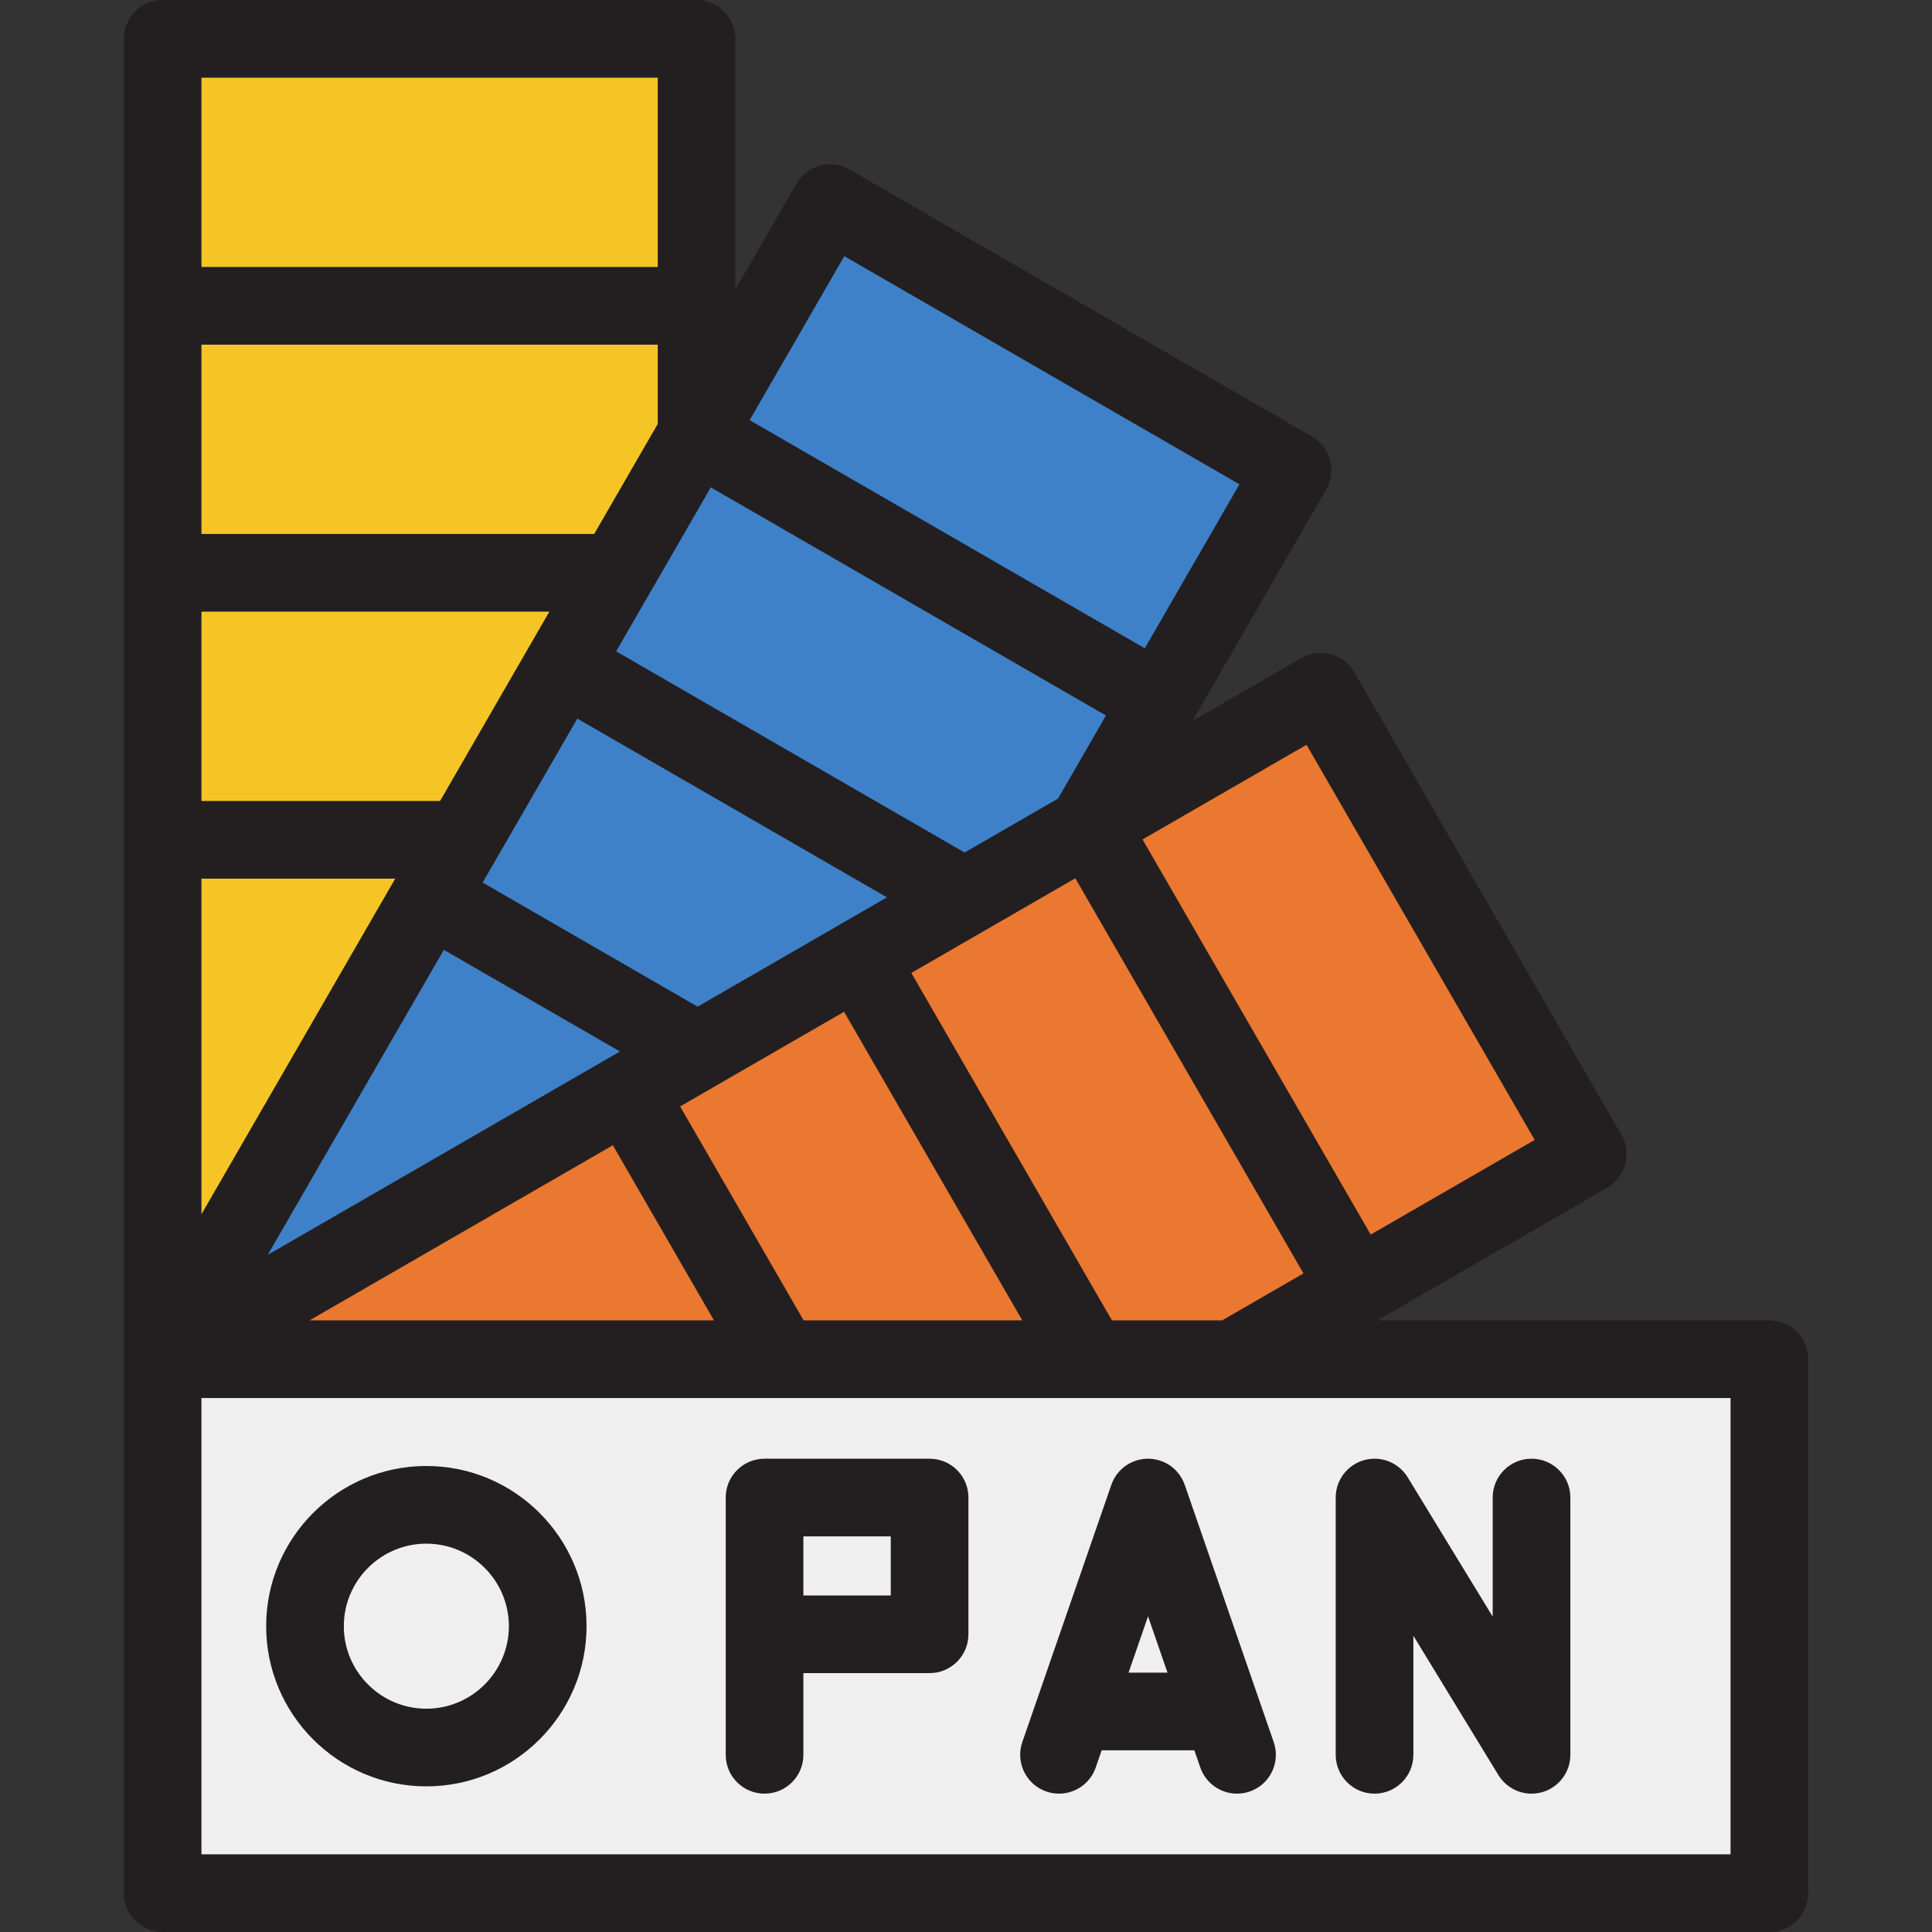 <?xml version="1.0" encoding="iso-8859-1"?>
<!-- Generator: Adobe Illustrator 19.0.0, SVG Export Plug-In . SVG Version: 6.00 Build 0)  -->
<svg version="1.1" id="Layer_1" xmlns="http://www.w3.org/2000/svg" xmlns:xlink="http://www.w3.org/1999/xlink" x="0px" y="0px"
	 viewBox="0 0 398 398" style="enable-background:new 0 0 398 398;" xml:space="preserve">
<rect x="0" y="0" width="398" height="398" fill="#333333" stroke="none"/>
<g>
	<rect x="33.5" y="280" style="fill:#EFEFEF;" width="331" height="110"/>
	<polygon style="fill:#EB7830;" points="33.911,280 129.178,225.002 160.938,280 	"/>
	<polygon style="fill:#EB7830;" points="160.931,280 129.183,225.002 176.808,197.501 224.45,280 	"/>
	<polygon style="fill:#EB7830;" points="224.441,280 176.812,197.501 224.448,170.002 279.449,265.259 253.913,280 	"/>
	<polygon style="fill:#EB7830;" points="224.441,170.001 272.078,142.502 327.079,237.759 279.442,265.258 	"/>
	<polygon style="fill:#3E81C8;" points="143.502,89.479 171.001,41.841 266.258,96.841 238.759,144.479 	"/>
	<polygon style="fill:#3E81C8;" points="116.002,137.107 143.502,89.472 238.756,144.471 223.817,170.366 198.709,184.857 	"/>
	<polygon style="fill:#3E81C8;" points="88.503,184.738 116.002,137.102 198.708,184.859 143.71,216.618 	"/>
	<polygon style="fill:#3E81C8;" points="88.501,184.742 143.711,216.607 33.292,280.37 	"/>
	<polygon style="fill:#F5C525;" points="33.5,173 95.276,173 33.5,279.996 	"/>
	<polygon style="fill:#F5C525;" points="33.5,173 33.5,118 127.024,118 95.28,173 	"/>
	<polygon style="fill:#F5C525;" points="33.5,118 33.5,63 143.5,63 143.5,89.474 127.029,118 	"/>
	<rect x="33.5" y="8" style="fill:#F5C525;" width="110" height="55"/>
	<g>
		<path style="fill:#231F20;" d="M364.5,272h-80.73l47.31-27.31c1.83-1.06,3.17-2.81,3.72-4.86s0.27-4.23-0.8-6.07l-55-95.26
			c-2.2-3.83-7.1-5.14-10.92-2.93l-22.41,12.94c15.16-26.25,27.52-47.67,27.52-47.67c2.21-3.82,0.9-8.72-2.93-10.92l-95.26-55
			c-1.84-1.07-4.02-1.35-6.07-0.8c-2.05,0.54-3.8,1.88-4.86,3.72L151.5,59.62V8c0-4.42-3.58-8-8-8h-110c-4.42,0-8,3.58-8,8v382
			c0,4.42,3.58,8,8,8h331c4.42,0,8-3.58,8-8V280C372.5,275.58,368.92,272,364.5,272z M269.15,153.43l47,81.4l-33.78,19.5l-23.5-40.7
			l-23.5-40.7L269.15,153.43z M127.71,216.61l-72.56,41.9l36.28-62.84L127.71,216.61z M99.43,181.81l19.5-33.78l63.78,36.83
			l-39,22.52L99.43,181.81z M126.25,235.93L147.08,272H63.77L126.25,235.93z M140.11,227.93l33.77-19.5l23.5,40.7L210.59,272h-45.04
			L140.11,227.93z M187.74,200.43l33.78-19.5l23.5,40.7l23.5,40.7L251.77,272h-22.71L187.74,200.43z M173.93,52.77l81.4,47
			l-19.5,33.78l-81.4-47L173.93,52.77z M146.43,100.4l81.4,47l-9.87,17.11l-19.25,11.11l-31.08-17.94l-40.7-23.5L146.43,100.4z
			 M41.5,16h94v39h-94V16z M41.5,71h94v16.33L122.41,110H41.5V71z M41.5,126h71.67l-22.51,39H41.5V126z M41.5,181h39.92L41.5,250.14
			V181z M356.5,382h-315v-94h315V382z"/>
		<path style="fill:#231F20;" d="M87.83,302c-18.2,0-33,14.8-33,33s14.8,33,33,33s33-14.8,33-33S106.03,302,87.83,302z M87.83,352
			c-9.37,0-17-7.63-17-17s7.63-17,17-17s17,7.63,17,17S97.2,352,87.83,352z"/>
		<path style="fill:#231F20;" d="M191.5,300.5h-34c-4.42,0-8,3.58-8,8v53c0,4.42,3.58,8,8,8s8-3.58,8-8v-16.83h26c4.42,0,8-3.59,8-8
			c0,0,0-27.92,0-28.17C199.5,304.08,195.92,300.5,191.5,300.5z M183.5,328.67h-18V316.5h18V328.67z"/>
		<path style="fill:#231F20;" d="M323.5,308.5v53c0,4.42-3.58,8-8,8c-2.89,0-5.42-1.54-6.83-3.84l-17.51-28.69v24.53
			c0,4.42-3.58,8-8,8c-4.41,0-8-3.58-8-8v-53c0-4.42,3.59-8,8-8c2.9,0,5.41,1.54,6.83,3.83l17.51,28.7V308.5c0-4.42,3.58-8,8-8
			S323.5,304.08,323.5,308.5z"/>
		<path style="fill:#231F20;" d="M262.39,358.88l-18.33-53l-0.01,0.01c-0.77-2.24-2.52-4.12-4.94-4.95
			c-4.17-1.45-8.73,0.77-10.17,4.94l-18.34,53c-1.44,4.18,0.77,8.74,4.95,10.18c0.86,0.3,1.75,0.44,2.61,0.44
			c3.32,0,6.42-2.08,7.56-5.38l1.23-3.55h19.09l1.23,3.55c1.15,3.3,4.24,5.38,7.56,5.38c0.87,0,1.75-0.14,2.62-0.44
			C261.62,367.62,263.84,363.06,262.39,358.88z M232.49,344.57l4.01-11.6l4.01,11.6H232.49z"/>
	</g>
</g>
<g>
</g>
<g>
</g>
<g>
</g>
<g>
</g>
<g>
</g>
<g>
</g>
<g>
</g>
<g>
</g>
<g>
</g>
<g>
</g>
<g>
</g>
<g>
</g>
<g>
</g>
<g>
</g>
<g>
</g>
</svg>

